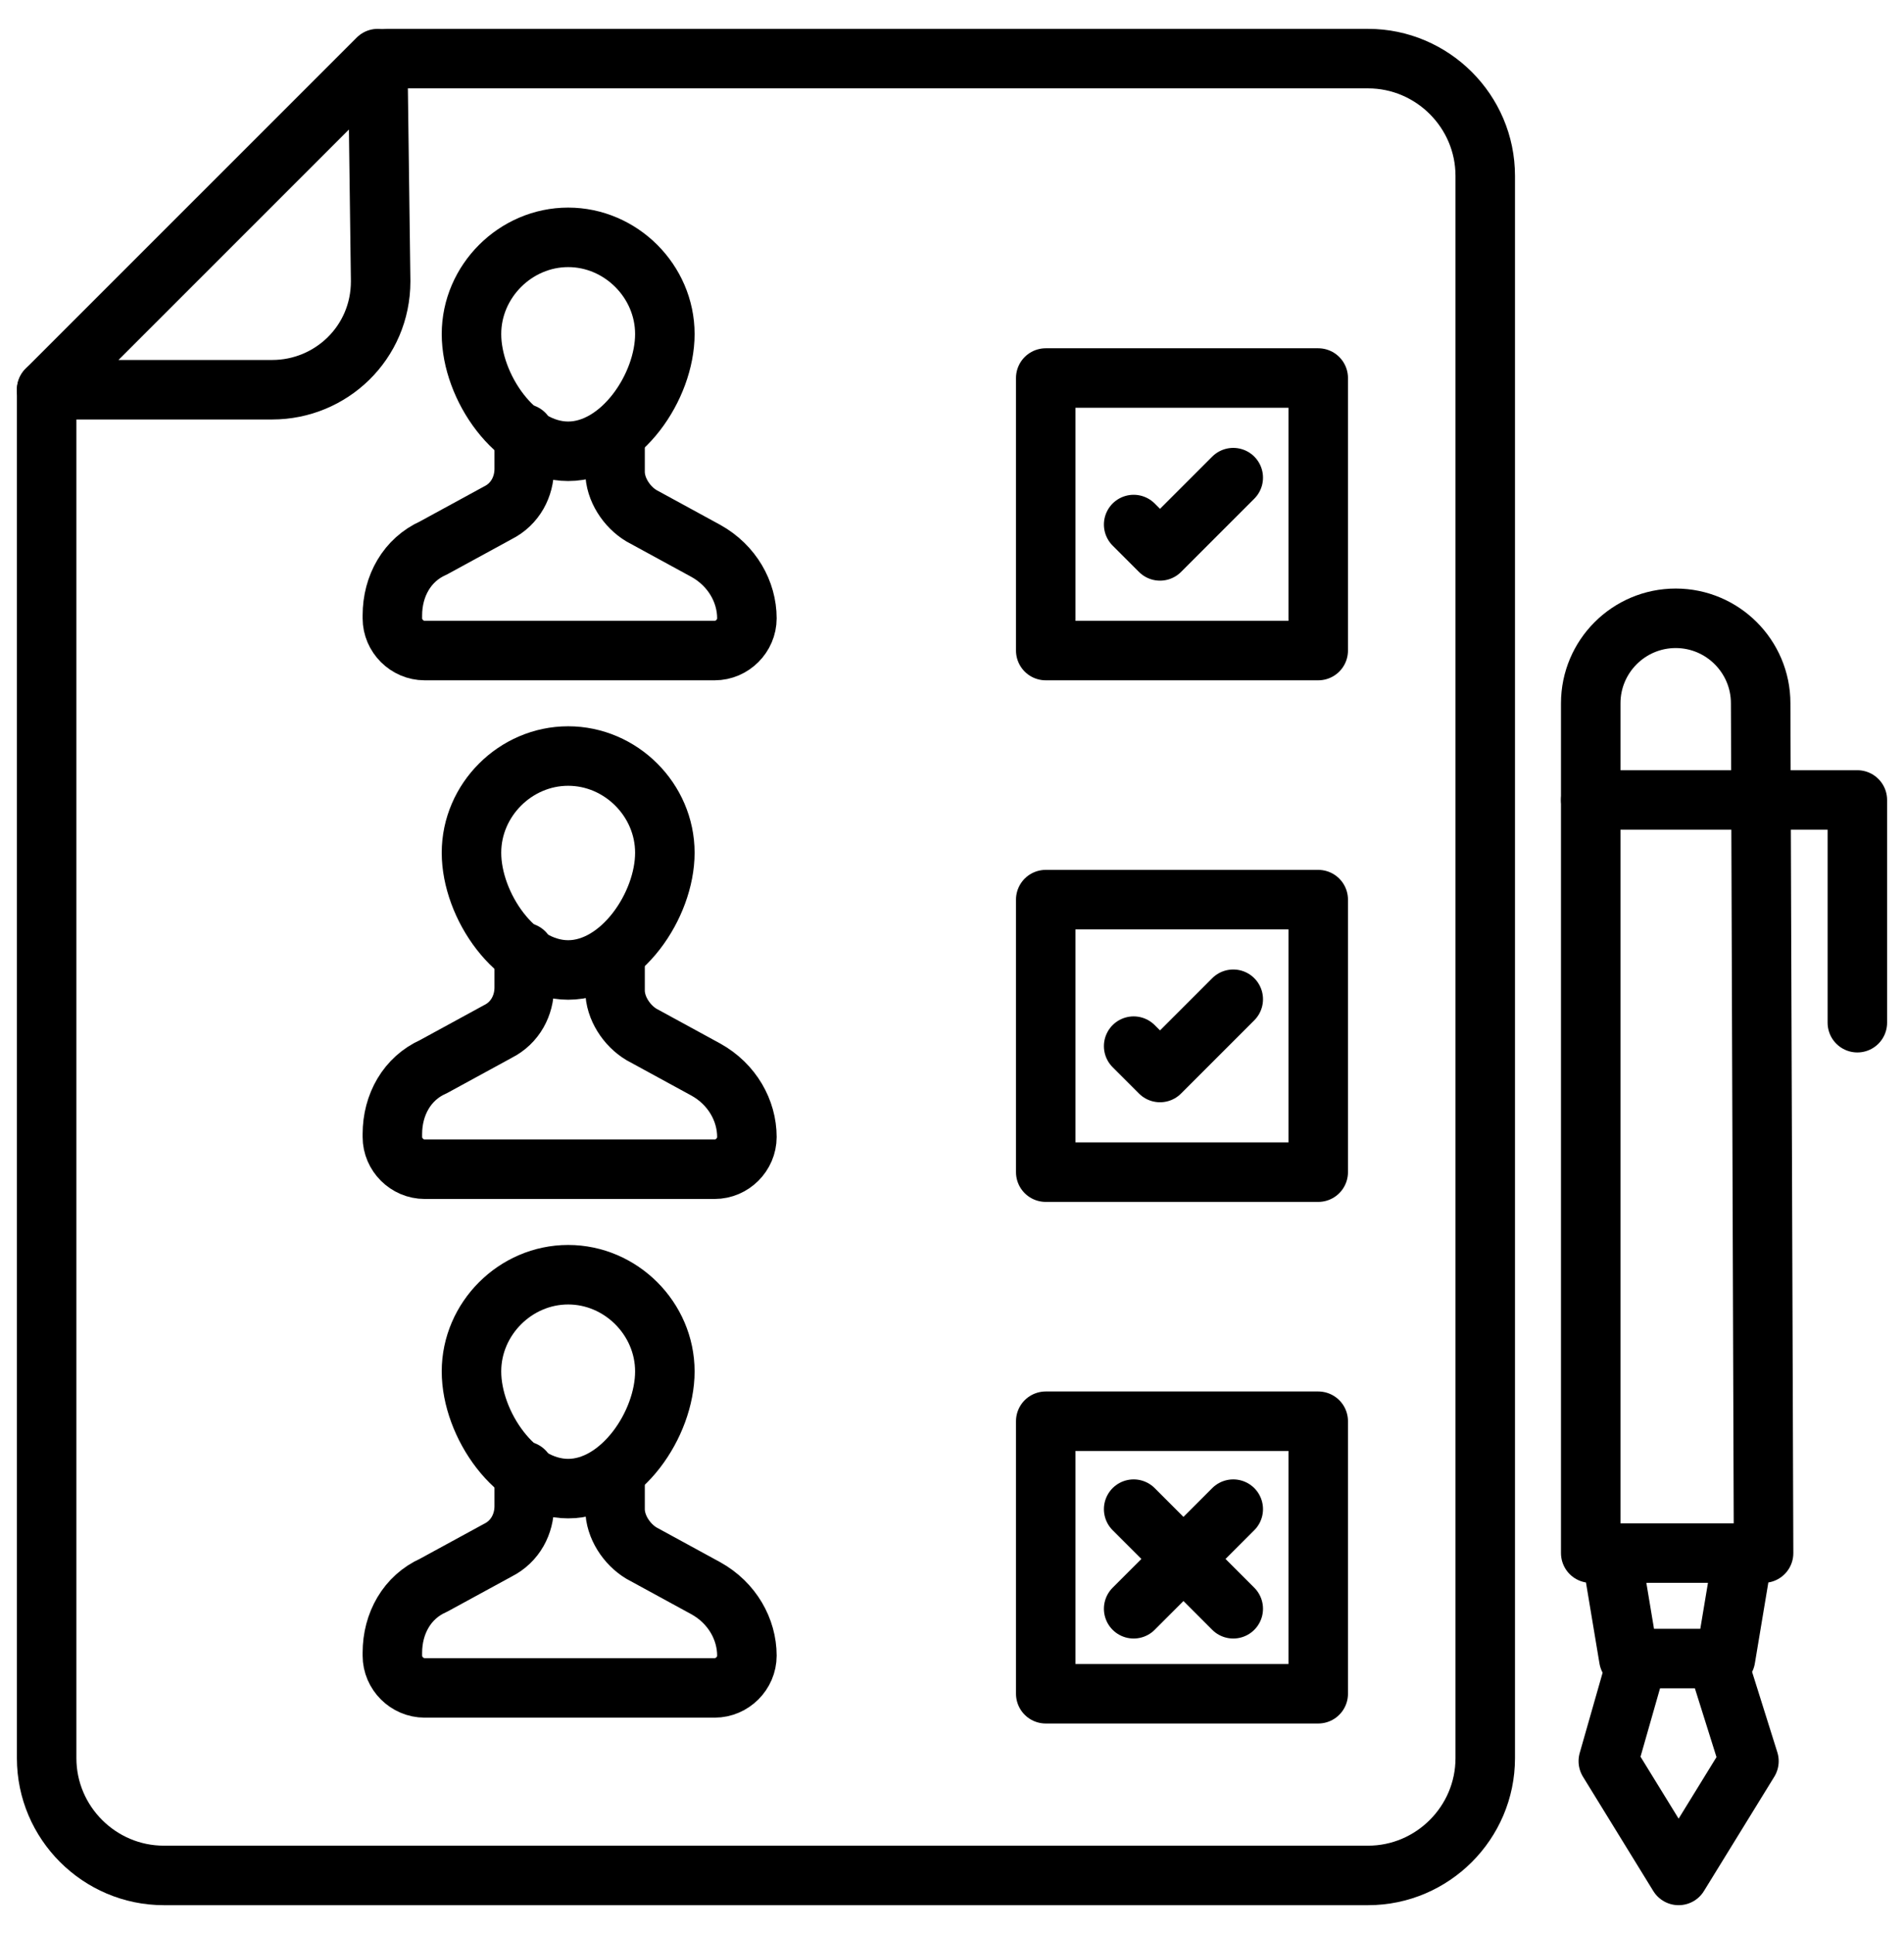<svg width="64" height="65" viewBox="0 0 64 65" fill="none" xmlns="http://www.w3.org/2000/svg">
<path d="M54.159 52.197L54.75 55.742H58L58.591 52.197M57.705 55.742L58.788 59.189L56.424 63.03L54.061 59.189L55.045 55.742M59.28 52.197H53.47V23.636C53.47 22.061 54.75 20.78 56.326 20.78C57.901 20.78 59.182 22.061 59.182 23.636L59.28 52.197Z" stroke="black" stroke-width="2" stroke-miterlimit="10" stroke-linecap="round" stroke-linejoin="round"/>
<path d="M53.47 26.886H62.432V34.371M22.348 11.227C22.348 13 20.871 15.167 19.098 15.167C17.326 15.167 15.848 13 15.848 11.227C15.848 9.455 17.326 7.977 19.098 7.977C20.871 7.977 22.348 9.455 22.348 11.227Z" stroke="black" stroke-width="2" stroke-miterlimit="10" stroke-linecap="round" stroke-linejoin="round"/>
<path d="M20.674 14.674V15.856C20.674 16.447 21.068 17.038 21.56 17.333L23.727 18.515C24.613 19.008 25.106 19.894 25.106 20.78C25.106 21.371 24.613 21.864 24.023 21.864H14.273C13.682 21.864 13.189 21.371 13.189 20.78V20.682C13.189 19.697 13.682 18.811 14.568 18.417L16.735 17.235C17.326 16.939 17.621 16.349 17.621 15.758V14.576M22.348 28.659C22.348 30.432 20.871 32.599 19.098 32.599C17.326 32.599 15.848 30.432 15.848 28.659C15.848 26.886 17.326 25.409 19.098 25.409C20.871 25.409 22.348 26.886 22.348 28.659Z" stroke="black" stroke-width="2" stroke-miterlimit="10" stroke-linecap="round" stroke-linejoin="round"/>
<path d="M20.674 32.106V33.288C20.674 33.879 21.068 34.47 21.56 34.765L23.727 35.947C24.613 36.439 25.106 37.326 25.106 38.212C25.106 38.803 24.613 39.295 24.023 39.295H14.273C13.682 39.295 13.189 38.803 13.189 38.212V38.114C13.189 37.129 13.682 36.242 14.568 35.849L16.735 34.667C17.326 34.371 17.621 33.78 17.621 33.189V32.008M22.348 46.091C22.348 47.864 20.871 50.03 19.098 50.03C17.326 50.03 15.848 47.864 15.848 46.091C15.848 44.318 17.326 42.841 19.098 42.841C20.871 42.841 22.348 44.318 22.348 46.091Z" stroke="black" stroke-width="2" stroke-miterlimit="10" stroke-linecap="round" stroke-linejoin="round"/>
<path d="M20.674 49.538V50.72C20.674 51.311 21.068 51.901 21.56 52.197L23.727 53.379C24.613 53.871 25.106 54.758 25.106 55.644C25.106 56.235 24.613 56.727 24.023 56.727H14.273C13.682 56.727 13.189 56.235 13.189 55.644V55.545C13.189 54.561 13.682 53.674 14.568 53.28L16.735 52.099C17.326 51.803 17.621 51.212 17.621 50.621V49.439M35.151 12.705H44.31V21.864H35.151V12.705ZM35.151 30.235H44.31V39.394H35.151V30.235ZM35.151 47.765H44.31V56.924H35.151V47.765Z" stroke="black" stroke-width="2" stroke-miterlimit="10" stroke-linecap="round" stroke-linejoin="round"/>
<path d="M38.106 17.629L38.992 18.515L41.454 16.053M38.106 35.159L38.992 36.045L41.454 33.583M38.106 50.72L41.454 54.068M38.106 54.068L41.454 50.72" stroke="black" stroke-width="2" stroke-miterlimit="10" stroke-linecap="round" stroke-linejoin="round"/>
<path d="M1.568 13.098V59.091C1.568 61.258 3.341 63.03 5.508 63.03H45.985C48.151 63.03 49.924 61.258 49.924 59.091V5.909C49.924 3.742 48.151 1.97 45.985 1.97H12.992" stroke="black" stroke-width="2" stroke-miterlimit="10" stroke-linecap="round" stroke-linejoin="round"/>
<path d="M12.697 1.97L1.568 13.098H9.151C11.121 13.098 12.795 11.523 12.795 9.455L12.697 1.97Z" stroke="black" stroke-width="2" stroke-miterlimit="10" stroke-linecap="round" stroke-linejoin="round"/>
</svg>

